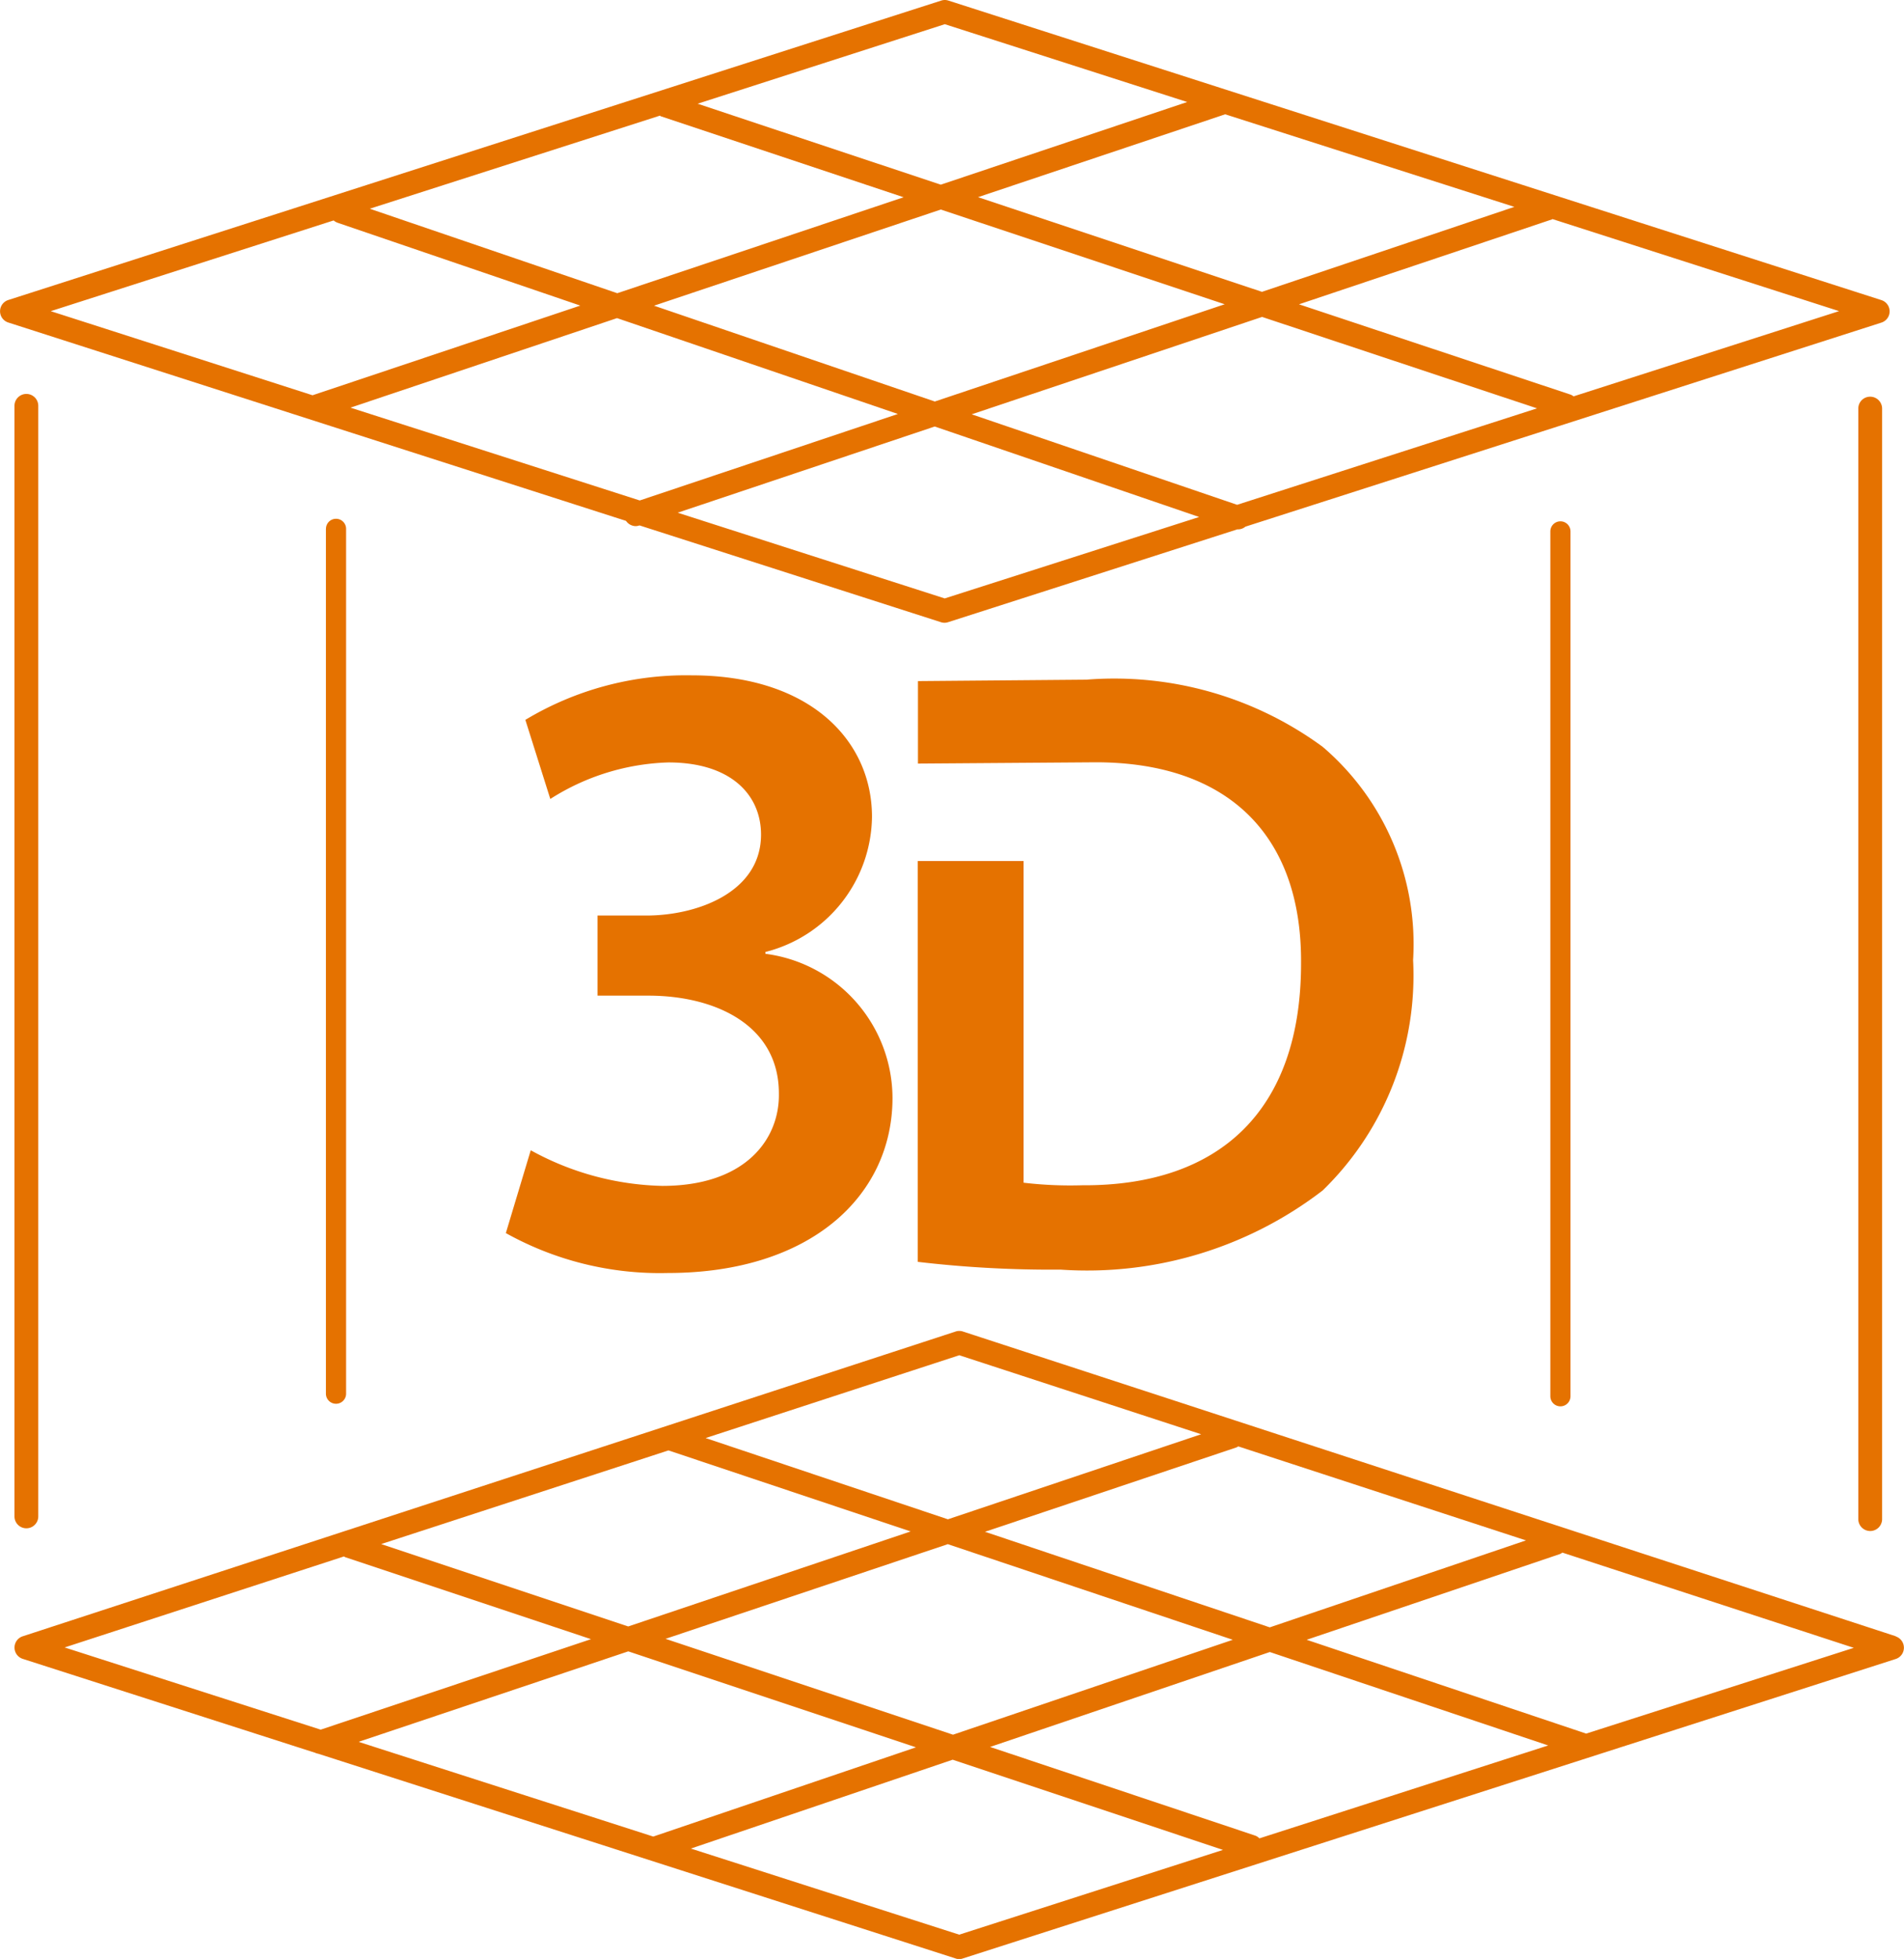 <svg xmlns="http://www.w3.org/2000/svg" viewBox="0 0 40 41.135"><defs><style>.a{fill:#e57200;}</style></defs><g transform="translate(-0.71)"><g transform="translate(0.71)"><path class="a" d="M24.832,21.665v8.416a24.033,24.033,0,0,0,3,.163,8.123,8.123,0,0,0,5.506-1.662,6.292,6.292,0,0,0,1.9-4.837,5.446,5.446,0,0,0-1.9-4.479,7.4,7.4,0,0,0-4.963-1.41l-3.539.03v1.732l3.734-.027c2.781,0,4.334,1.534,4.314,4.224,0,3.089-1.715,4.676-4.6,4.658a8.388,8.388,0,0,1-1.229-.054V21.664H24.832Z" transform="translate(-5.551 -3.584)"/><path class="a" d="M17.293,28.463a5.987,5.987,0,0,1-2.765-.748l-.523,1.739a6.648,6.648,0,0,0,3.4.838c3.005,0,4.723-1.622,4.723-3.678a3.063,3.063,0,0,0-2.67-3.025v-.038a2.964,2.964,0,0,0,2.239-2.84c0-1.588-1.287-2.969-3.79-2.969a6.548,6.548,0,0,0-3.492.935l.524,1.661a4.872,4.872,0,0,1,2.481-.767c1.327,0,1.946.692,1.946,1.515,0,1.214-1.344,1.7-2.411,1.7H15.931v1.682H17c1.4,0,2.741.616,2.741,2.053C19.759,27.474,19.047,28.463,17.293,28.463Z" transform="translate(-3.378 -3.561)"/><path class="a" d="M7.2,8.8l6.662,2.138a.251.251,0,0,0,.2.11.228.228,0,0,0,.078-.014l.009,0,6.328,2.031a.243.243,0,0,0,.076.012.246.246,0,0,0,.075-.012l6.075-1.949.016,0a.242.242,0,0,0,.155-.057L40.236,6.774a.248.248,0,0,0,0-.472L20.634.012a.241.241,0,0,0-.15,0L.883,6.3a.248.248,0,0,0,0,.472L7.2,8.8Zm6.95,1.709L8.073,8.56l5.6-1.88,5.9,2.013Zm.3-4.09L20.475,4.4l5.964,1.989-6.09,2.042Zm6.107,6.147-5.61-1.8,5.4-1.81,5.555,1.9ZM26.7,10.6,21.124,8.7l6.1-2.045L33,8.575ZM33.324,4.6l6.022,1.933-5.578,1.79a.216.216,0,0,0-.067-.038L28,6.39l5.312-1.782S33.322,4.606,33.324,4.6Zm-.8-.256L27.222,6.128,21.257,4.14,26.449,2.4ZM20.559.508l5.092,1.634L20.474,3.878l-5.108-1.7ZM14.572,2.429c.007,0,.014.01.021.013l5.1,1.7L13.678,6.157l-5.2-1.774Zm-6.853,2.2a.269.269,0,0,0,.082.048l5.1,1.74L7.276,8.3l-5.5-1.766Z" transform="translate(-0.71)"/><path class="a" d="M40.616,41.377l-19.6-6.4a.243.243,0,0,0-.154,0l-19.6,6.4a.249.249,0,0,0,0,.473l6.149,1.974a.185.185,0,0,0,.058.018l13.393,4.3a.222.222,0,0,0,.075.013.226.226,0,0,0,.076-.013l19.6-6.289a.249.249,0,0,0,0-.473ZM26.8,37.389l6.044,1.974-5.382,1.826-5.983-2.007,5.287-1.773A.349.349,0,0,0,26.8,37.389Zm-.115,4.061-5.878,1.993-6.039-2.013,5.93-1.988Zm-5.746-5.975,5.081,1.659L20.7,38.92,15.61,37.214Zm-6.115,2,.01,0,5.083,1.7L13.984,41.17l-5.19-1.73ZM2.144,41.611,8.012,39.7a.186.186,0,0,0,.03.017l5.16,1.72-5.679,1.9Zm6.175,1.982,5.666-1.9,6.044,2.015L14.51,45.582Zm12.619,4.049L15.3,45.834l5.5-1.866,5.679,1.894Zm6.306-2.022a.222.222,0,0,0-.094-.06L21.586,43.7l5.877-1.993,5.848,1.962Zm6.865-2.2-5.872-1.97,5.319-1.8a.191.191,0,0,0,.052-.031l6.123,2Z" transform="translate(-0.786 -7.017)"/><path class="a" d="M1.09,10.6v23.32a.249.249,0,1,0,.5,0V10.6a.249.249,0,1,0-.5,0Z" transform="translate(-0.786 -2.078)"/><path class="a" d="M9.276,13.84V32A.211.211,0,1,0,9.7,32V13.84a.211.211,0,1,0-.423,0Z" transform="translate(-2.429 -2.735)"/><path class="a" d="M49.8,10.421a.248.248,0,0,0-.249.249V33.99a.249.249,0,1,0,.5,0V10.669A.25.25,0,0,0,49.8,10.421Z" transform="translate(-10.511 -2.091)"/><path class="a" d="M41.458,13.907v18.16a.212.212,0,0,0,.424,0V13.907a.212.212,0,1,0-.424,0Z" transform="translate(-8.888 -2.748)"/></g></g></svg>